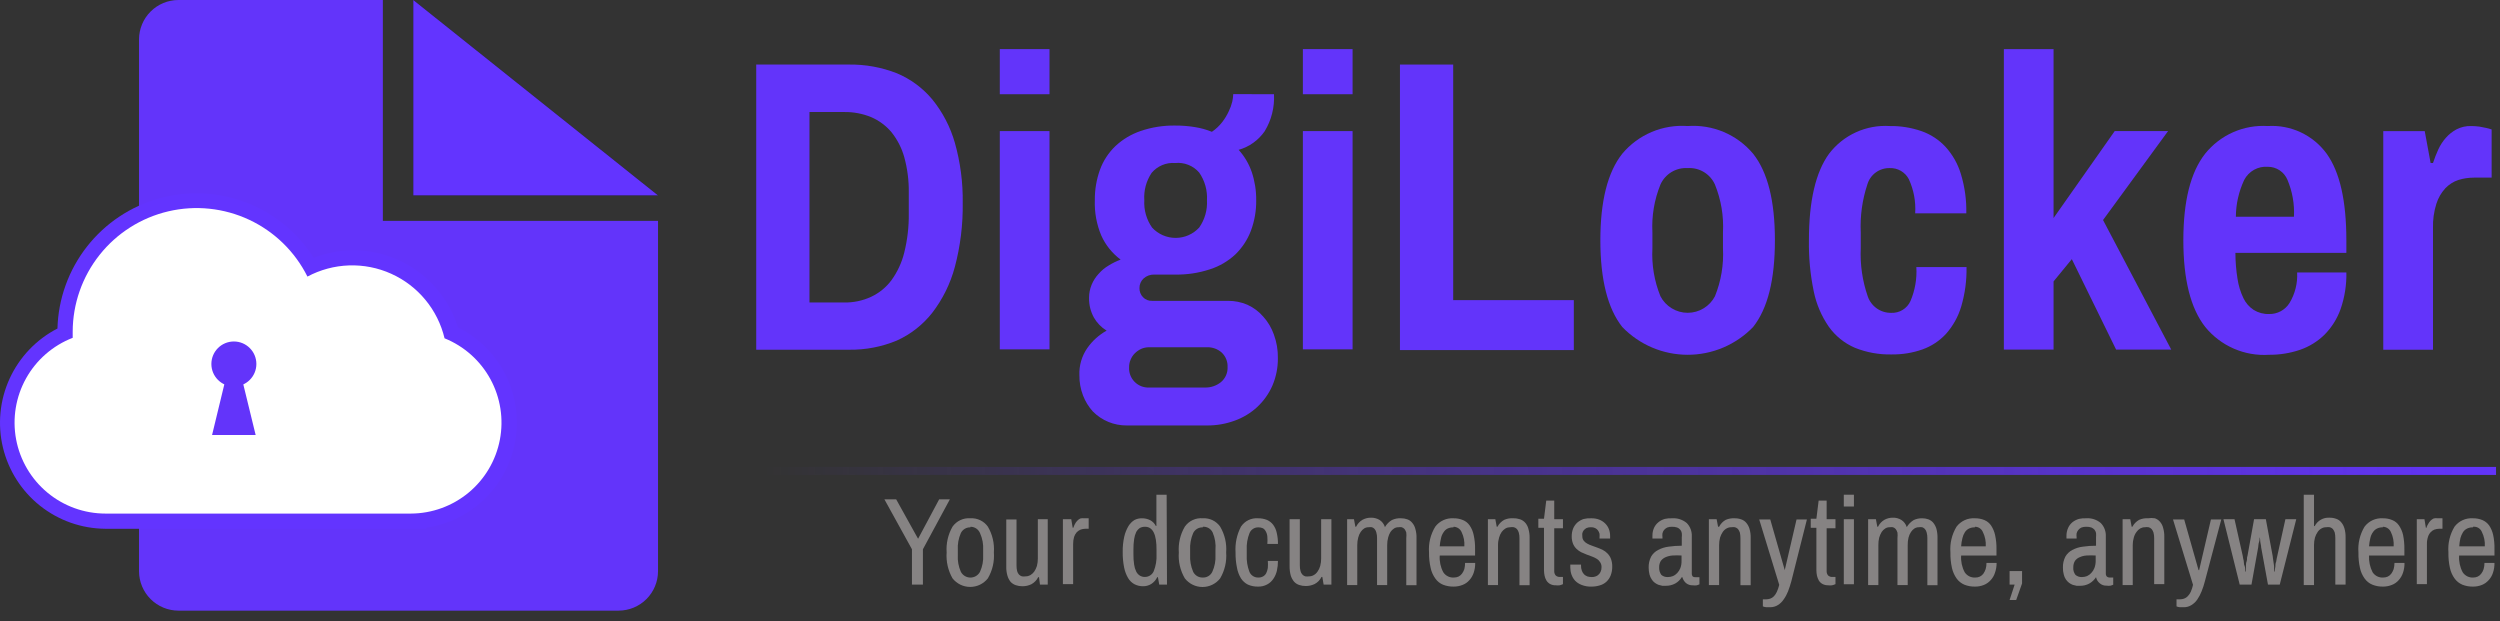 <svg xmlns="http://www.w3.org/2000/svg" width="169" height="42" viewBox="0 0 169 42" fill="none"><rect x="0" y="0" width="169" height="42" fill="#333333" stroke="none"/><path d="M25.881 14.93V0H12.058C11.353 0.002 10.678 0.283 10.18 0.781C9.681 1.28 9.401 1.955 9.398 2.66V38.619C9.401 39.324 9.681 39.999 10.18 40.497C10.678 40.996 11.353 41.276 12.058 41.279H41.823C42.527 41.276 43.203 40.996 43.701 40.497C44.199 39.999 44.48 39.324 44.482 38.619V14.93H25.881Z" fill="#6334FA"></path><path d="M51.121 23.641V4.364H57.396C58.501 4.349 59.599 4.549 60.629 4.953C61.554 5.34 62.373 5.944 63.017 6.713C63.719 7.576 64.24 8.573 64.546 9.643C64.921 10.969 65.101 12.342 65.08 13.72C65.101 15.181 64.921 16.639 64.546 18.051C64.246 19.175 63.726 20.227 63.017 21.149C62.383 21.956 61.564 22.598 60.629 23.02C59.605 23.446 58.505 23.658 57.396 23.641H51.121ZM54.72 7.573V20.448H57.053C57.685 20.462 58.311 20.331 58.885 20.066C59.429 19.811 59.903 19.425 60.262 18.943C60.67 18.379 60.965 17.741 61.13 17.064C61.344 16.199 61.446 15.311 61.433 14.421V13.019C61.445 12.213 61.343 11.408 61.13 10.63C60.958 10.012 60.663 9.435 60.262 8.934C59.889 8.492 59.417 8.143 58.885 7.915C58.313 7.683 57.702 7.566 57.085 7.573H54.72Z" fill="#6334FA"></path><path d="M70.946 6.37H67.586V3.32H70.946V6.37ZM70.946 23.617H67.586V8.862H70.946V23.617Z" fill="#6334FA"></path><path d="M86.122 6.37C86.169 7.248 85.95 8.12 85.493 8.871C85.071 9.482 84.448 9.927 83.733 10.129C84.125 10.563 84.426 11.072 84.617 11.626C84.824 12.241 84.926 12.887 84.919 13.537C84.928 14.24 84.807 14.94 84.561 15.599C84.334 16.2 83.978 16.743 83.518 17.192C83.027 17.652 82.439 17.997 81.798 18.203C81.028 18.457 80.22 18.579 79.409 18.561H78.04C77.77 18.55 77.508 18.644 77.307 18.824C77.218 18.906 77.147 19.006 77.099 19.117C77.051 19.228 77.027 19.348 77.028 19.469C77.024 19.583 77.043 19.697 77.084 19.804C77.125 19.911 77.187 20.008 77.267 20.09C77.347 20.174 77.443 20.239 77.55 20.282C77.658 20.324 77.773 20.343 77.888 20.337H83.008C83.46 20.333 83.907 20.423 84.322 20.6C84.731 20.785 85.095 21.056 85.389 21.396C85.71 21.749 85.956 22.164 86.114 22.614C86.302 23.124 86.393 23.664 86.384 24.207C86.391 24.85 86.264 25.487 86.01 26.078C85.769 26.623 85.419 27.113 84.983 27.519C84.545 27.922 84.03 28.233 83.47 28.435C82.873 28.654 82.242 28.765 81.607 28.761H76.176C75.749 28.766 75.325 28.684 74.929 28.522C74.534 28.359 74.175 28.118 73.875 27.814C73.59 27.499 73.366 27.135 73.214 26.739C73.045 26.3 72.961 25.832 72.967 25.361C72.941 24.709 73.129 24.066 73.501 23.53C73.841 23.043 74.288 22.64 74.807 22.351C74.445 22.131 74.146 21.821 73.939 21.452C73.72 21.046 73.61 20.591 73.62 20.13C73.62 19.826 73.679 19.526 73.795 19.246C73.907 18.976 74.066 18.728 74.265 18.513C74.463 18.285 74.697 18.091 74.958 17.94C75.21 17.784 75.476 17.653 75.754 17.55C75.188 17.128 74.738 16.569 74.448 15.925C74.13 15.171 73.981 14.355 74.01 13.537C74.002 12.831 74.121 12.13 74.361 11.466C74.582 10.863 74.939 10.318 75.404 9.874C75.893 9.417 76.474 9.07 77.108 8.855C77.864 8.597 78.659 8.473 79.457 8.488C79.9 8.485 80.342 8.52 80.779 8.592C81.172 8.654 81.556 8.761 81.925 8.91C82.192 8.728 82.428 8.505 82.626 8.249C82.799 8.025 82.946 7.782 83.064 7.525C83.168 7.314 83.248 7.092 83.303 6.864C83.339 6.699 83.36 6.531 83.367 6.362L86.122 6.37ZM77.673 23.474C77.49 23.473 77.308 23.511 77.14 23.586C76.984 23.66 76.841 23.76 76.718 23.88C76.594 24.003 76.496 24.149 76.431 24.31C76.36 24.471 76.325 24.645 76.328 24.82C76.316 25.001 76.343 25.182 76.406 25.352C76.469 25.523 76.568 25.678 76.695 25.807C76.821 25.937 76.974 26.039 77.142 26.106C77.311 26.173 77.492 26.204 77.673 26.197H81.456C81.852 26.208 82.24 26.075 82.546 25.823C82.69 25.7 82.804 25.545 82.88 25.372C82.956 25.198 82.992 25.009 82.984 24.82C82.993 24.636 82.962 24.453 82.893 24.283C82.825 24.112 82.72 23.959 82.586 23.832C82.317 23.593 81.967 23.465 81.607 23.474H77.673ZM79.441 11.021C79.141 10.996 78.84 11.045 78.563 11.161C78.286 11.277 78.041 11.459 77.848 11.689C77.485 12.234 77.311 12.883 77.355 13.537C77.317 14.194 77.502 14.845 77.88 15.384C78.083 15.604 78.329 15.78 78.603 15.9C78.877 16.02 79.174 16.082 79.473 16.082C79.772 16.082 80.068 16.02 80.342 15.9C80.616 15.78 80.862 15.604 81.065 15.384C81.443 14.845 81.628 14.194 81.591 13.537C81.63 12.872 81.445 12.213 81.065 11.665C80.867 11.435 80.615 11.256 80.332 11.144C80.049 11.031 79.744 10.989 79.441 11.021Z" fill="#6334FA"></path><path d="M91.434 6.37H88.074V3.32H91.434V6.37ZM91.434 23.617H88.074V8.862H91.434V23.617Z" fill="#6334FA"></path><path d="M94.637 4.364H98.236V20.289H106.39V23.665H94.637V4.364Z" fill="#6334FA"></path><path d="M114.084 8.52C114.917 8.46 115.753 8.598 116.523 8.923C117.293 9.248 117.974 9.752 118.511 10.392C119.499 11.642 119.984 13.577 119.984 16.244C119.984 18.912 119.499 20.855 118.511 22.105C117.938 22.699 117.251 23.171 116.491 23.494C115.731 23.817 114.914 23.983 114.088 23.983C113.262 23.983 112.445 23.817 111.685 23.494C110.925 23.171 110.238 22.699 109.665 22.105C108.677 20.852 108.184 18.898 108.184 16.244C108.184 13.59 108.677 11.639 109.665 10.392C110.2 9.752 110.88 9.248 111.649 8.923C112.417 8.598 113.252 8.46 114.084 8.52ZM114.084 11.363C113.7 11.339 113.319 11.434 112.99 11.633C112.661 11.832 112.401 12.127 112.245 12.478C111.83 13.503 111.645 14.606 111.703 15.711V16.786C111.644 17.892 111.829 18.999 112.245 20.026C112.42 20.364 112.685 20.646 113.01 20.843C113.335 21.041 113.708 21.145 114.088 21.145C114.468 21.145 114.841 21.041 115.166 20.843C115.491 20.646 115.756 20.364 115.931 20.026C116.347 18.999 116.531 17.892 116.473 16.786V15.711C116.531 14.606 116.346 13.503 115.931 12.478C115.774 12.125 115.513 11.83 115.183 11.63C114.852 11.431 114.469 11.338 114.084 11.363Z" fill="#6334FA"></path><path d="M127.746 8.52C128.474 8.509 129.199 8.625 129.888 8.863C130.511 9.08 131.071 9.446 131.52 9.93C131.997 10.456 132.351 11.081 132.555 11.761C132.818 12.622 132.942 13.52 132.922 14.421H129.466C129.517 13.627 129.369 12.833 129.036 12.111C128.914 11.877 128.728 11.683 128.499 11.55C128.271 11.418 128.01 11.353 127.746 11.363C127.407 11.355 127.075 11.459 126.801 11.659C126.527 11.859 126.328 12.144 126.233 12.47C125.887 13.514 125.736 14.612 125.787 15.711V16.786C125.738 17.886 125.898 18.985 126.257 20.026C126.368 20.358 126.583 20.646 126.869 20.848C127.156 21.05 127.499 21.155 127.849 21.149C128.12 21.161 128.389 21.091 128.62 20.949C128.851 20.808 129.035 20.6 129.147 20.353C129.456 19.627 129.593 18.839 129.545 18.052H132.937C132.955 18.954 132.834 19.854 132.579 20.719C132.377 21.399 132.029 22.027 131.56 22.558C131.123 23.036 130.576 23.399 129.967 23.618C129.298 23.854 128.591 23.97 127.881 23.96C127.026 23.98 126.175 23.826 125.381 23.506C124.679 23.201 124.073 22.712 123.629 22.089C123.131 21.37 122.784 20.557 122.61 19.7C122.374 18.564 122.264 17.404 122.283 16.244C122.283 13.59 122.737 11.639 123.645 10.392C124.122 9.766 124.745 9.268 125.461 8.942C126.176 8.615 126.961 8.471 127.746 8.52Z" fill="#6334FA"></path><path d="M138.821 14.739L142.954 8.862H146.561L142.166 14.874L146.776 23.633H143.049L140.055 17.518L138.821 19.023V23.633H135.461V3.32H138.821V14.739Z" fill="#6334FA"></path><path d="M153.303 8.52C154.07 8.473 154.837 8.619 155.533 8.946C156.229 9.273 156.831 9.77 157.284 10.391C158.176 11.641 158.614 13.576 158.614 16.244V17.096H151.113C151.115 17.685 151.163 18.274 151.257 18.856C151.323 19.306 151.458 19.743 151.655 20.154C151.808 20.477 152.048 20.753 152.347 20.95C152.66 21.143 153.023 21.24 153.391 21.228C153.665 21.234 153.935 21.169 154.177 21.039C154.418 20.909 154.622 20.719 154.768 20.488C155.146 19.866 155.326 19.144 155.286 18.418H158.614C158.633 19.26 158.501 20.098 158.224 20.894C157.993 21.546 157.62 22.139 157.133 22.63C156.663 23.088 156.098 23.436 155.477 23.649C154.805 23.876 154.1 23.989 153.391 23.983C152.574 24.037 151.755 23.894 151.005 23.567C150.254 23.241 149.592 22.739 149.075 22.104C148.087 20.852 147.594 18.898 147.594 16.244C147.594 13.59 148.085 11.639 149.067 10.391C149.572 9.763 150.22 9.265 150.957 8.939C151.694 8.614 152.499 8.47 153.303 8.52ZM153.303 11.275C152.98 11.251 152.657 11.321 152.374 11.478C152.091 11.636 151.861 11.872 151.71 12.159C151.343 12.939 151.15 13.789 151.145 14.651H155.071C155.115 13.798 154.965 12.946 154.633 12.159C154.525 11.896 154.34 11.671 154.103 11.513C153.866 11.356 153.588 11.273 153.303 11.275Z" fill="#6334FA"></path><path d="M167.042 8.52C167.233 8.521 167.425 8.534 167.615 8.56L168.069 8.648C168.193 8.676 168.315 8.71 168.435 8.751V12.008H167.233C166.876 12.008 166.522 12.061 166.182 12.167C165.849 12.28 165.548 12.471 165.306 12.725C165.031 13.025 164.825 13.38 164.701 13.768C164.534 14.298 164.456 14.852 164.47 15.408V23.641H161.109V8.863H163.912L164.31 11.021H164.47C164.572 10.709 164.692 10.403 164.828 10.105C164.96 9.815 165.134 9.547 165.346 9.309C165.549 9.079 165.792 8.888 166.062 8.743C166.365 8.588 166.702 8.511 167.042 8.52Z" fill="#6334FA"></path><path d="M62.389 37.13V39.519H61.648V37.13L59.785 33.754H60.581L62.062 36.421L63.488 33.754H64.212L62.389 37.13Z" fill="#868383"></path><path d="M65.601 35.036C65.829 35.022 66.057 35.067 66.263 35.166C66.47 35.265 66.647 35.415 66.779 35.601C67.09 36.127 67.231 36.736 67.186 37.345C67.232 37.957 67.09 38.568 66.779 39.097C66.637 39.277 66.456 39.423 66.249 39.524C66.042 39.624 65.815 39.676 65.585 39.676C65.355 39.676 65.128 39.624 64.921 39.524C64.715 39.423 64.533 39.277 64.391 39.097C64.087 38.566 63.948 37.956 63.993 37.345C63.949 36.737 64.088 36.13 64.391 35.601C64.526 35.41 64.709 35.257 64.921 35.158C65.133 35.059 65.368 35.017 65.601 35.036ZM65.601 35.649C65.468 35.644 65.337 35.678 65.222 35.745C65.108 35.813 65.016 35.912 64.956 36.031C64.795 36.394 64.724 36.79 64.749 37.186V37.512C64.724 37.906 64.795 38.299 64.956 38.659C65.019 38.775 65.112 38.873 65.225 38.94C65.339 39.008 65.469 39.044 65.601 39.044C65.733 39.044 65.863 39.008 65.977 38.94C66.09 38.873 66.183 38.775 66.246 38.659C66.411 38.3 66.485 37.906 66.461 37.512V37.186C66.485 36.789 66.411 36.393 66.246 36.031C66.192 35.905 66.103 35.797 65.988 35.722C65.873 35.647 65.738 35.608 65.601 35.609V35.649Z" fill="#868383"></path><path d="M70.827 39.519H70.302L70.238 39.017H70.182C70.08 39.22 69.919 39.386 69.72 39.495C69.532 39.586 69.325 39.632 69.115 39.63C68.964 39.632 68.813 39.608 68.669 39.559C68.536 39.514 68.415 39.438 68.319 39.336C68.221 39.213 68.148 39.072 68.104 38.922C68.045 38.72 68.018 38.511 68.024 38.301V35.115H68.717V38.221C68.715 38.349 68.728 38.478 68.757 38.603C68.779 38.692 68.823 38.774 68.884 38.842C68.939 38.898 69.008 38.939 69.083 38.962C69.168 38.975 69.254 38.975 69.338 38.962C69.447 38.962 69.553 38.934 69.649 38.882C69.751 38.82 69.84 38.739 69.912 38.643C69.991 38.525 70.053 38.397 70.095 38.261C70.138 38.094 70.16 37.923 70.158 37.751V35.1H70.827V39.519Z" fill="#868383"></path><path d="M73.269 35.036H73.396H73.5H73.595V35.744H73.365C73.259 35.746 73.154 35.765 73.054 35.8C72.956 35.84 72.866 35.9 72.791 35.975C72.71 36.068 72.647 36.177 72.608 36.294C72.563 36.455 72.542 36.621 72.544 36.788V39.487H71.852V35.099H72.417L72.513 35.673H72.56C72.588 35.588 72.622 35.505 72.664 35.426C72.702 35.346 72.753 35.274 72.815 35.211C72.873 35.145 72.944 35.091 73.022 35.052C73.103 35.03 73.186 35.025 73.269 35.036Z" fill="#868383"></path><path d="M78.889 39.519H78.364L78.276 39.017H78.228C78.139 39.206 77.999 39.367 77.822 39.479C77.655 39.582 77.461 39.634 77.265 39.63C77.066 39.631 76.869 39.585 76.692 39.495C76.513 39.398 76.365 39.255 76.262 39.081C76.132 38.859 76.04 38.617 75.991 38.364C75.922 38.018 75.89 37.666 75.895 37.313C75.889 36.965 75.924 36.618 75.999 36.278C76.057 36.026 76.153 35.784 76.285 35.561C76.388 35.392 76.53 35.249 76.7 35.147C76.853 35.071 77.022 35.033 77.193 35.036C77.392 35.033 77.589 35.08 77.766 35.171C77.924 35.259 78.052 35.392 78.133 35.553H78.173V33.443H78.865L78.889 39.519ZM77.408 35.609C77.287 35.605 77.166 35.633 77.058 35.689C76.956 35.759 76.871 35.851 76.811 35.96C76.739 36.113 76.691 36.277 76.668 36.445C76.633 36.677 76.617 36.911 76.62 37.146V37.472C76.617 37.707 76.633 37.941 76.668 38.173C76.691 38.336 76.739 38.495 76.811 38.643C76.867 38.754 76.953 38.848 77.058 38.914C77.164 38.976 77.285 39.007 77.408 39.001C77.531 39 77.652 38.963 77.755 38.895C77.858 38.828 77.939 38.732 77.99 38.619C78.136 38.255 78.201 37.864 78.181 37.472V37.186C78.191 36.135 77.934 35.609 77.408 35.609Z" fill="#868383"></path><path d="M81.313 35.036C81.54 35.022 81.767 35.067 81.972 35.166C82.177 35.265 82.353 35.415 82.483 35.601C82.793 36.127 82.935 36.736 82.889 37.345C82.936 37.957 82.794 38.568 82.483 39.097C82.342 39.279 82.161 39.426 81.954 39.527C81.747 39.629 81.519 39.681 81.289 39.681C81.058 39.681 80.831 39.629 80.624 39.527C80.417 39.426 80.236 39.279 80.094 39.097C79.784 38.568 79.642 37.957 79.688 37.345C79.643 36.736 79.784 36.127 80.094 35.601C80.23 35.408 80.413 35.254 80.627 35.155C80.841 35.055 81.078 35.014 81.313 35.036ZM81.313 35.649C81.179 35.644 81.046 35.677 80.93 35.744C80.814 35.812 80.721 35.912 80.66 36.031C80.502 36.395 80.431 36.79 80.453 37.186V37.512C80.432 37.905 80.503 38.298 80.66 38.659C80.721 38.778 80.814 38.878 80.93 38.946C81.046 39.013 81.179 39.047 81.313 39.041C81.445 39.046 81.575 39.013 81.688 38.945C81.802 38.877 81.892 38.778 81.95 38.659C82.115 38.3 82.189 37.906 82.165 37.512V37.186C82.202 36.778 82.137 36.367 81.974 35.991C81.915 35.869 81.82 35.766 81.702 35.698C81.584 35.63 81.448 35.599 81.313 35.609V35.649Z" fill="#868383"></path><path d="M85.036 35.036C85.245 35.032 85.454 35.07 85.649 35.147C85.816 35.22 85.962 35.335 86.071 35.482C86.19 35.645 86.271 35.833 86.31 36.031C86.367 36.274 86.394 36.523 86.389 36.772H85.673C85.686 36.608 85.686 36.442 85.673 36.278C85.666 36.155 85.63 36.035 85.569 35.928C85.528 35.839 85.461 35.765 85.378 35.713C85.28 35.669 85.174 35.648 85.068 35.649C84.941 35.645 84.817 35.68 84.71 35.748C84.603 35.816 84.52 35.915 84.47 36.031C84.323 36.398 84.258 36.792 84.279 37.186V37.512C84.26 37.903 84.323 38.294 84.462 38.659C84.513 38.777 84.597 38.876 84.705 38.944C84.814 39.013 84.94 39.047 85.068 39.041C85.176 39.045 85.283 39.02 85.378 38.969C85.468 38.919 85.543 38.845 85.593 38.755C85.648 38.641 85.685 38.52 85.705 38.396C85.718 38.237 85.718 38.077 85.705 37.918H86.389C86.391 38.141 86.367 38.362 86.318 38.579C86.274 38.776 86.192 38.962 86.079 39.129C85.972 39.289 85.827 39.421 85.657 39.511C85.466 39.612 85.252 39.662 85.036 39.654C84.803 39.659 84.572 39.613 84.359 39.519C84.167 39.423 84.005 39.277 83.889 39.097C83.754 38.874 83.663 38.629 83.618 38.372C83.549 38.034 83.517 37.69 83.523 37.345C83.483 36.741 83.61 36.138 83.889 35.601C84.013 35.414 84.184 35.263 84.386 35.163C84.587 35.064 84.812 35.02 85.036 35.036Z" fill="#868383"></path><path d="M90.003 39.519H89.477L89.389 39.001H89.334C89.234 39.205 89.073 39.373 88.872 39.479C88.683 39.57 88.476 39.616 88.267 39.614C88.115 39.616 87.964 39.592 87.821 39.543C87.689 39.499 87.571 39.423 87.478 39.32C87.378 39.198 87.302 39.057 87.255 38.906C87.2 38.703 87.174 38.494 87.176 38.285V35.1H87.869V38.221C87.865 38.35 87.881 38.479 87.916 38.603C87.936 38.693 87.98 38.776 88.044 38.842C88.096 38.898 88.162 38.939 88.235 38.962C88.319 38.975 88.405 38.975 88.49 38.962C88.599 38.963 88.706 38.935 88.8 38.882C88.906 38.825 88.996 38.743 89.063 38.643C89.146 38.527 89.208 38.398 89.246 38.261C89.29 38.094 89.311 37.923 89.31 37.751V35.1H90.003V39.519Z" fill="#868383"></path><path d="M94.713 35.036C94.857 35.034 95 35.058 95.135 35.107C95.264 35.152 95.377 35.232 95.462 35.338C95.566 35.457 95.64 35.599 95.677 35.752C95.736 35.954 95.763 36.163 95.756 36.373V39.559H95.064V36.381C95.078 36.254 95.078 36.126 95.064 35.999C95.037 35.914 94.997 35.833 94.944 35.76C94.892 35.708 94.83 35.667 94.761 35.641C94.687 35.629 94.612 35.629 94.538 35.641C94.434 35.638 94.332 35.665 94.243 35.721C94.145 35.781 94.061 35.863 93.997 35.959C93.925 36.078 93.871 36.207 93.837 36.342C93.794 36.508 93.773 36.679 93.774 36.851V39.551H93.089V36.381C93.092 36.252 93.076 36.124 93.041 35.999C93.021 35.911 92.98 35.829 92.922 35.76C92.874 35.706 92.814 35.665 92.746 35.641C92.67 35.629 92.592 35.629 92.516 35.641C92.412 35.64 92.31 35.667 92.221 35.721C92.126 35.783 92.045 35.865 91.982 35.959C91.904 36.076 91.848 36.205 91.815 36.342C91.772 36.508 91.75 36.679 91.751 36.851V39.551H91.066V35.099H91.528L91.624 35.609H91.672C91.767 35.414 91.916 35.251 92.102 35.139C92.28 35.042 92.48 34.993 92.683 34.996C92.884 34.991 93.083 35.044 93.256 35.147C93.433 35.26 93.563 35.432 93.622 35.633C93.734 35.435 93.896 35.27 94.092 35.155C94.286 35.063 94.499 35.022 94.713 35.036Z" fill="#868383"></path><path d="M98.258 35.036C98.476 35.032 98.693 35.072 98.895 35.156C99.079 35.23 99.237 35.358 99.349 35.522C99.483 35.716 99.575 35.935 99.62 36.167C99.689 36.478 99.721 36.796 99.715 37.114V37.552H97.326C97.298 37.944 97.381 38.336 97.565 38.683C97.643 38.802 97.751 38.898 97.879 38.961C98.006 39.024 98.148 39.052 98.29 39.041C98.394 39.042 98.497 39.02 98.592 38.978C98.687 38.932 98.769 38.863 98.831 38.779C98.9 38.684 98.954 38.579 98.99 38.468C99.023 38.333 99.04 38.193 99.038 38.054H99.723C99.728 38.281 99.692 38.508 99.62 38.723C99.557 38.909 99.457 39.08 99.325 39.224C99.199 39.367 99.041 39.476 98.863 39.543C98.675 39.617 98.476 39.655 98.274 39.654C98.026 39.66 97.78 39.617 97.549 39.527C97.341 39.441 97.161 39.297 97.032 39.113C96.876 38.899 96.767 38.655 96.713 38.396C96.634 38.052 96.596 37.699 96.602 37.345C96.557 36.734 96.704 36.124 97.024 35.602C97.167 35.413 97.354 35.262 97.57 35.163C97.785 35.065 98.022 35.021 98.258 35.036ZM98.258 35.649C98.121 35.645 97.985 35.672 97.86 35.729C97.748 35.784 97.655 35.87 97.589 35.976C97.504 36.095 97.445 36.231 97.414 36.374C97.369 36.557 97.34 36.743 97.326 36.931H98.99C99.013 36.602 98.95 36.273 98.807 35.976C98.762 35.867 98.686 35.775 98.588 35.71C98.49 35.645 98.375 35.61 98.258 35.609V35.649Z" fill="#868383"></path><path d="M102.31 35.036C102.464 35.033 102.618 35.058 102.764 35.107C102.896 35.153 103.014 35.233 103.106 35.338C103.21 35.457 103.284 35.599 103.321 35.752C103.38 35.954 103.407 36.163 103.401 36.373V39.559H102.716V36.381C102.719 36.252 102.703 36.123 102.668 35.999C102.642 35.912 102.599 35.831 102.541 35.76C102.486 35.704 102.417 35.663 102.342 35.641C102.257 35.627 102.171 35.627 102.087 35.641C101.978 35.641 101.872 35.668 101.776 35.721C101.674 35.782 101.585 35.863 101.514 35.959C101.433 36.075 101.374 36.205 101.338 36.342C101.289 36.507 101.264 36.679 101.267 36.851V39.55H100.582V35.099H101.084L101.179 35.609H101.227C101.331 35.41 101.492 35.247 101.689 35.139C101.884 35.054 102.098 35.018 102.31 35.036Z" fill="#868383"></path><path d="M105.067 35.099H105.656V35.712H105.067V38.595C105.059 38.704 105.093 38.813 105.163 38.898C105.202 38.935 105.248 38.963 105.299 38.981C105.35 38.999 105.404 39.006 105.457 39.001H105.656V39.487C105.585 39.522 105.511 39.549 105.433 39.566C105.344 39.578 105.253 39.578 105.163 39.566C105.032 39.571 104.903 39.541 104.788 39.479C104.688 39.424 104.603 39.344 104.542 39.248C104.482 39.147 104.439 39.037 104.414 38.922C104.389 38.798 104.375 38.673 104.374 38.547V35.681H103.992V35.068H104.374L104.526 33.841H105.067V35.099Z" fill="#868383"></path><path d="M107.578 35.036C107.763 35.032 107.947 35.065 108.119 35.131C108.269 35.19 108.404 35.28 108.517 35.394C108.626 35.503 108.71 35.633 108.764 35.776C108.819 35.927 108.846 36.086 108.844 36.246C108.848 36.278 108.848 36.31 108.844 36.342V36.405H108.127V36.334C108.135 36.249 108.135 36.164 108.127 36.079C108.106 35.999 108.071 35.924 108.024 35.856C107.973 35.789 107.908 35.734 107.832 35.697C107.743 35.655 107.644 35.636 107.546 35.641C107.442 35.636 107.338 35.655 107.243 35.697C107.174 35.737 107.112 35.788 107.06 35.848C107.014 35.907 106.981 35.974 106.965 36.047C106.957 36.113 106.957 36.18 106.965 36.246C106.962 36.351 106.992 36.454 107.052 36.541C107.114 36.623 107.193 36.691 107.283 36.74C107.384 36.799 107.491 36.847 107.602 36.883L107.976 37.019C108.103 37.065 108.228 37.118 108.35 37.178C108.469 37.239 108.577 37.32 108.669 37.417C108.77 37.519 108.848 37.641 108.899 37.775C108.961 37.943 108.991 38.121 108.987 38.3C108.991 38.51 108.953 38.719 108.876 38.914C108.81 39.075 108.71 39.219 108.581 39.336C108.453 39.449 108.3 39.531 108.135 39.575C107.955 39.63 107.766 39.657 107.578 39.654C107.355 39.663 107.132 39.625 106.925 39.543C106.757 39.481 106.604 39.384 106.479 39.256C106.37 39.136 106.286 38.995 106.232 38.842C106.179 38.688 106.152 38.527 106.152 38.364V38.221C106.155 38.202 106.155 38.184 106.152 38.165H106.877V38.221C106.872 38.343 106.891 38.465 106.933 38.579C106.965 38.671 107.017 38.755 107.084 38.826C107.15 38.89 107.228 38.939 107.315 38.969C107.408 38.995 107.505 39.009 107.602 39.009C107.688 39.012 107.775 38.999 107.856 38.969C107.935 38.946 108.007 38.902 108.063 38.842C108.129 38.787 108.178 38.715 108.207 38.635C108.247 38.548 108.266 38.452 108.262 38.356C108.271 38.236 108.24 38.116 108.175 38.014C108.12 37.92 108.044 37.841 107.952 37.783C107.849 37.719 107.739 37.666 107.625 37.624L107.259 37.488L106.885 37.329C106.768 37.268 106.661 37.19 106.566 37.098C106.467 37.001 106.389 36.884 106.336 36.756C106.275 36.598 106.245 36.431 106.248 36.262C106.245 36.08 106.278 35.899 106.343 35.729C106.407 35.578 106.502 35.442 106.622 35.33C106.748 35.221 106.894 35.137 107.052 35.084C107.224 35.042 107.401 35.026 107.578 35.036Z" fill="#868383"></path><path d="M113.027 35.036C113.391 35.009 113.751 35.126 114.03 35.362C114.146 35.484 114.236 35.627 114.294 35.785C114.351 35.943 114.375 36.111 114.365 36.278V38.755C114.361 38.795 114.366 38.835 114.378 38.873C114.39 38.912 114.41 38.947 114.436 38.977C114.49 39.014 114.555 39.028 114.619 39.017H114.882V39.503L114.707 39.567C114.615 39.581 114.521 39.581 114.428 39.567C114.263 39.574 114.102 39.52 113.974 39.416C113.854 39.31 113.768 39.172 113.728 39.017H113.688C113.579 39.197 113.425 39.345 113.242 39.447C113.048 39.55 112.832 39.602 112.613 39.599H112.374L112.119 39.535C112.031 39.501 111.948 39.455 111.872 39.4C111.785 39.339 111.712 39.26 111.657 39.169C111.588 39.067 111.537 38.953 111.506 38.834C111.469 38.683 111.45 38.528 111.45 38.372C111.441 38.113 111.498 37.855 111.617 37.624C111.728 37.434 111.891 37.279 112.087 37.178C112.308 37.061 112.548 36.986 112.796 36.955C113.091 36.913 113.389 36.891 113.688 36.891V36.326C113.701 36.228 113.701 36.129 113.688 36.031C113.675 35.949 113.639 35.871 113.584 35.808C113.528 35.739 113.453 35.687 113.369 35.657C113.256 35.622 113.138 35.605 113.019 35.609C112.907 35.605 112.796 35.624 112.692 35.665C112.613 35.707 112.543 35.764 112.485 35.832C112.435 35.898 112.4 35.974 112.382 36.055C112.37 36.14 112.37 36.225 112.382 36.31V36.406H111.705C111.701 36.379 111.701 36.352 111.705 36.326V36.222C111.701 36.039 111.736 35.857 111.809 35.689C111.877 35.541 111.977 35.41 112.103 35.307C112.234 35.199 112.386 35.12 112.549 35.076C112.706 35.042 112.867 35.029 113.027 35.036ZM113.672 37.552C113.468 37.539 113.263 37.539 113.059 37.552C112.894 37.563 112.732 37.604 112.581 37.672C112.458 37.726 112.351 37.811 112.27 37.919C112.195 38.046 112.156 38.192 112.159 38.34C112.146 38.528 112.199 38.714 112.31 38.866C112.435 38.969 112.595 39.02 112.756 39.009C112.868 39.008 112.979 38.987 113.083 38.946C113.195 38.9 113.296 38.829 113.377 38.739C113.47 38.642 113.543 38.529 113.592 38.404C113.649 38.249 113.676 38.084 113.672 37.919V37.552Z" fill="#868383"></path><path d="M117.255 35.036C117.407 35.033 117.558 35.057 117.701 35.107C117.835 35.15 117.954 35.23 118.044 35.338C118.148 35.458 118.224 35.6 118.267 35.752C118.326 35.954 118.353 36.163 118.346 36.373V39.559H117.654V36.381C117.655 36.253 117.641 36.125 117.614 35.999C117.584 35.913 117.541 35.833 117.486 35.76C117.43 35.706 117.362 35.665 117.287 35.641C117.203 35.628 117.117 35.628 117.032 35.641C116.924 35.639 116.816 35.667 116.722 35.721C116.616 35.778 116.526 35.86 116.459 35.959C116.379 36.077 116.318 36.206 116.276 36.342C116.233 36.508 116.211 36.679 116.212 36.851V39.551H115.52V35.099H116.045L116.141 35.609H116.212C116.312 35.41 116.47 35.245 116.666 35.139C116.852 35.06 117.054 35.025 117.255 35.036Z" fill="#868383"></path><path d="M121.096 39.288C121.033 39.52 120.959 39.749 120.873 39.973C120.796 40.171 120.695 40.358 120.57 40.53C120.469 40.682 120.336 40.81 120.18 40.905C120.025 41.002 119.845 41.051 119.662 41.048H119.4C119.32 41.041 119.242 41.022 119.169 40.992V40.514H119.4C119.492 40.514 119.584 40.498 119.67 40.467C119.764 40.433 119.848 40.379 119.917 40.307C120 40.218 120.067 40.116 120.116 40.005C120.185 39.854 120.238 39.697 120.276 39.535L118.922 35.116H119.67L120.65 38.54L121.446 35.116H122.147L121.096 39.288Z" fill="#868383"></path><path d="M123.481 35.099H124.078V35.712H123.481V38.595C123.473 38.704 123.508 38.813 123.577 38.898C123.616 38.934 123.663 38.962 123.713 38.98C123.764 38.998 123.818 39.005 123.871 39.001H124.078V39.487C124.005 39.522 123.927 39.548 123.847 39.566C123.758 39.578 123.667 39.578 123.577 39.566C123.447 39.568 123.318 39.538 123.203 39.479C123.102 39.424 123.017 39.344 122.956 39.248C122.899 39.145 122.856 39.035 122.828 38.922C122.803 38.798 122.789 38.673 122.788 38.547V35.681H122.406V35.068H122.788L122.94 33.841H123.481V35.099Z" fill="#868383"></path><path d="M125.325 34.24H124.641V33.443H125.325V34.24ZM125.325 39.495H124.641V35.1H125.325V39.495Z" fill="#868383"></path><path d="M129.932 35.036C130.079 35.034 130.224 35.058 130.362 35.108C130.489 35.156 130.601 35.235 130.689 35.339C130.787 35.461 130.86 35.602 130.904 35.753C130.956 35.956 130.98 36.164 130.975 36.374V39.559H130.29V36.382C130.293 36.253 130.277 36.124 130.243 35.999C130.222 35.911 130.182 35.83 130.123 35.761C130.074 35.705 130.011 35.663 129.94 35.641C129.866 35.628 129.791 35.628 129.717 35.641C129.613 35.64 129.512 35.668 129.422 35.721C129.328 35.784 129.246 35.865 129.184 35.96C129.106 36.076 129.049 36.206 129.016 36.342C128.976 36.509 128.957 36.68 128.961 36.852V39.551H128.268V36.382C128.282 36.255 128.282 36.127 128.268 35.999C128.241 35.914 128.201 35.833 128.148 35.761C128.098 35.706 128.035 35.666 127.965 35.641C127.891 35.629 127.816 35.629 127.742 35.641C127.639 35.639 127.536 35.667 127.448 35.721C127.349 35.782 127.265 35.863 127.201 35.96C127.13 36.08 127.074 36.208 127.034 36.342C126.993 36.509 126.975 36.68 126.978 36.852V39.551H126.285V35.1H126.811L126.906 35.609H126.954C127.047 35.413 127.197 35.249 127.384 35.14C127.559 35.043 127.757 34.993 127.957 34.996C128.159 34.989 128.359 35.042 128.531 35.148C128.707 35.26 128.837 35.432 128.897 35.633C129.011 35.437 129.173 35.273 129.367 35.156C129.544 35.073 129.737 35.032 129.932 35.036Z" fill="#868383"></path><path d="M133.505 35.036C133.723 35.032 133.94 35.072 134.142 35.155C134.326 35.23 134.484 35.358 134.596 35.522C134.726 35.718 134.818 35.936 134.867 36.167C134.936 36.478 134.968 36.796 134.962 37.114V37.552H132.573C132.545 37.944 132.628 38.336 132.812 38.683C132.89 38.802 132.998 38.898 133.126 38.961C133.253 39.024 133.395 39.051 133.537 39.041C133.642 39.045 133.746 39.023 133.84 38.977C133.934 38.931 134.016 38.863 134.078 38.778C134.144 38.683 134.195 38.578 134.23 38.468C134.269 38.333 134.288 38.194 134.285 38.054H134.97C134.972 38.282 134.934 38.508 134.859 38.723C134.799 38.91 134.699 39.081 134.564 39.224C134.44 39.364 134.284 39.473 134.11 39.543C133.923 39.617 133.723 39.655 133.521 39.654C133.273 39.661 133.027 39.618 132.796 39.527C132.587 39.439 132.405 39.296 132.271 39.113C132.118 38.897 132.01 38.654 131.952 38.396C131.876 38.051 131.841 37.698 131.849 37.345C131.801 36.735 131.946 36.125 132.263 35.601C132.407 35.412 132.596 35.261 132.813 35.162C133.029 35.063 133.267 35.02 133.505 35.036ZM133.505 35.649C133.368 35.644 133.231 35.671 133.107 35.729C132.993 35.784 132.897 35.869 132.828 35.975C132.749 36.097 132.693 36.232 132.661 36.374C132.613 36.556 132.583 36.743 132.573 36.931H134.237C134.257 36.601 134.192 36.272 134.046 35.975C134.004 35.867 133.93 35.773 133.833 35.708C133.736 35.642 133.622 35.608 133.505 35.609V35.649Z" fill="#868383"></path><path d="M136.692 39.439L136.294 40.562H135.848L136.19 39.519H135.848V38.603H136.692V39.439Z" fill="#868383"></path><path d="M141.023 35.036C141.202 35.022 141.382 35.044 141.553 35.1C141.724 35.156 141.882 35.245 142.018 35.362C142.134 35.483 142.224 35.627 142.282 35.785C142.339 35.943 142.363 36.111 142.353 36.278V38.754C142.349 38.794 142.354 38.835 142.366 38.873C142.378 38.911 142.398 38.947 142.424 38.977C142.471 39.017 142.53 39.039 142.591 39.041H142.854V39.527L142.687 39.59C142.592 39.604 142.495 39.604 142.4 39.59C142.238 39.597 142.079 39.543 141.954 39.439C141.819 39.334 141.726 39.185 141.692 39.017C141.578 39.195 141.422 39.343 141.238 39.447C141.048 39.551 140.833 39.603 140.617 39.599H140.378L140.115 39.535C140.028 39.499 139.945 39.454 139.868 39.399C139.785 39.334 139.712 39.256 139.653 39.169C139.584 39.068 139.535 38.954 139.51 38.834C139.469 38.684 139.45 38.528 139.454 38.372C139.445 38.112 139.502 37.855 139.621 37.624C139.732 37.433 139.895 37.279 140.091 37.178C140.311 37.06 140.552 36.984 140.8 36.955C141.095 36.912 141.393 36.891 141.692 36.891V36.326C141.701 36.228 141.701 36.129 141.692 36.031C141.675 35.95 141.64 35.873 141.588 35.808C141.528 35.743 141.455 35.691 141.373 35.657C141.26 35.622 141.141 35.606 141.023 35.609C140.911 35.605 140.8 35.624 140.696 35.665C140.615 35.703 140.544 35.76 140.489 35.832C140.437 35.898 140.399 35.974 140.378 36.055C140.366 36.14 140.366 36.225 140.378 36.31V36.406H139.693C139.693 36.406 139.693 36.358 139.693 36.326V36.222C139.691 36.038 139.729 35.856 139.804 35.689C139.869 35.541 139.968 35.41 140.091 35.307C140.225 35.199 140.379 35.12 140.545 35.076C140.702 35.042 140.862 35.029 141.023 35.036ZM141.668 37.552C141.461 37.539 141.253 37.539 141.047 37.552C140.884 37.562 140.725 37.603 140.577 37.672C140.452 37.722 140.344 37.808 140.266 37.918C140.191 38.046 140.152 38.192 140.155 38.34C140.135 38.529 140.189 38.717 140.306 38.866C140.431 38.969 140.591 39.021 140.752 39.009C140.864 39.007 140.974 38.985 141.079 38.946C141.187 38.897 141.285 38.826 141.365 38.739C141.458 38.642 141.531 38.529 141.58 38.404C141.64 38.249 141.669 38.084 141.668 37.918V37.552Z" fill="#868383"></path><path d="M145.208 35.036C145.361 35.01 145.517 35.01 145.67 35.036C145.803 35.081 145.921 35.161 146.012 35.267C146.117 35.385 146.19 35.528 146.227 35.681C146.286 35.883 146.313 36.092 146.307 36.302V39.487H145.622V36.382C145.625 36.253 145.609 36.124 145.575 35.999C145.548 35.912 145.505 35.831 145.447 35.761C145.392 35.704 145.323 35.663 145.248 35.641C145.164 35.627 145.078 35.627 144.993 35.641C144.885 35.641 144.778 35.669 144.683 35.721C144.581 35.781 144.494 35.862 144.428 35.96C144.342 36.074 144.28 36.203 144.245 36.342C144.195 36.507 144.171 36.679 144.173 36.851V39.551H143.488V35.1H144.006L144.101 35.609H144.149C144.253 35.411 144.414 35.247 144.611 35.139C144.799 35.058 145.004 35.022 145.208 35.036Z" fill="#868383"></path><path d="M149.052 39.288C148.994 39.521 148.919 39.75 148.829 39.973C148.752 40.169 148.654 40.356 148.535 40.53C148.431 40.683 148.295 40.81 148.137 40.905C147.985 41.002 147.807 41.052 147.627 41.048H147.356C147.28 41.042 147.204 41.023 147.133 40.992V40.514H147.372C147.465 40.514 147.556 40.498 147.643 40.467C147.737 40.435 147.822 40.38 147.89 40.307C147.975 40.219 148.045 40.116 148.097 40.005C148.163 39.854 148.213 39.696 148.248 39.535L146.895 35.116H147.651L148.622 38.54H148.662L149.459 35.116H150.159L149.052 39.288Z" fill="#868383"></path><path d="M154.111 39.519H153.315L152.853 36.995C152.853 36.883 152.813 36.764 152.797 36.644C152.781 36.525 152.797 36.413 152.749 36.318C152.701 36.222 152.749 36.087 152.749 35.983C152.749 36.087 152.749 36.199 152.749 36.318C152.749 36.437 152.749 36.525 152.709 36.644C152.67 36.764 152.67 36.883 152.654 36.995L152.2 39.519H151.404L150.305 35.1H151.053L151.611 37.584C151.611 37.672 151.65 37.783 151.674 37.903C151.698 38.022 151.674 38.133 151.73 38.245C151.786 38.356 151.77 38.5 151.786 38.635H151.826C151.826 38.524 151.826 38.404 151.826 38.285C151.826 38.165 151.826 38.062 151.873 37.942C151.921 37.823 151.873 37.695 151.929 37.584L152.375 35.1H153.171L153.633 37.584C153.633 37.695 153.673 37.815 153.681 37.942L153.729 38.277C153.729 38.396 153.729 38.516 153.729 38.635H153.768C153.777 38.523 153.793 38.411 153.816 38.301C153.816 38.197 153.816 38.086 153.872 37.958C153.889 37.832 153.913 37.707 153.944 37.584L154.493 35.1H155.226L154.111 39.519Z" fill="#868383"></path><path d="M156.427 35.561H156.475C156.568 35.381 156.712 35.232 156.889 35.131C157.066 35.031 157.267 34.984 157.47 34.996C157.622 34.993 157.773 35.017 157.916 35.068C158.05 35.11 158.169 35.191 158.259 35.299C158.363 35.419 158.439 35.56 158.482 35.713C158.541 35.914 158.567 36.124 158.561 36.334V39.519H157.868V36.382C157.87 36.253 157.856 36.125 157.829 35.999C157.799 35.913 157.756 35.833 157.701 35.761C157.646 35.704 157.578 35.663 157.502 35.641C157.418 35.628 157.332 35.628 157.247 35.641C157.138 35.639 157.031 35.667 156.937 35.721C156.831 35.778 156.741 35.86 156.674 35.96C156.594 36.077 156.532 36.206 156.491 36.342C156.448 36.508 156.426 36.679 156.427 36.851V39.551H155.734V33.443H156.427V35.561Z" fill="#868383"></path><path d="M161.079 35.036C161.297 35.032 161.514 35.072 161.716 35.156C161.9 35.23 162.058 35.358 162.17 35.522C162.303 35.717 162.398 35.936 162.449 36.167C162.511 36.479 162.54 36.796 162.536 37.114V37.552H160.147C160.127 37.944 160.21 38.333 160.386 38.683C160.464 38.802 160.572 38.898 160.7 38.961C160.827 39.024 160.969 39.052 161.111 39.041C161.215 39.042 161.318 39.02 161.413 38.978C161.508 38.932 161.59 38.863 161.652 38.779C161.721 38.684 161.775 38.579 161.812 38.468C161.847 38.333 161.866 38.194 161.867 38.054H162.544C162.549 38.281 162.514 38.508 162.441 38.723C162.378 38.909 162.278 39.08 162.146 39.224C162.02 39.367 161.862 39.476 161.684 39.543C161.497 39.617 161.297 39.655 161.095 39.654C160.85 39.661 160.606 39.617 160.378 39.527C160.168 39.441 159.986 39.298 159.853 39.113C159.697 38.899 159.588 38.655 159.534 38.396C159.458 38.051 159.423 37.699 159.431 37.345C159.383 36.735 159.528 36.125 159.845 35.602C159.988 35.413 160.175 35.262 160.391 35.163C160.606 35.065 160.843 35.021 161.079 35.036ZM161.079 35.649C160.944 35.642 160.81 35.67 160.689 35.729C160.575 35.784 160.479 35.87 160.41 35.976C160.325 36.095 160.266 36.231 160.235 36.374C160.19 36.557 160.161 36.743 160.147 36.931H161.812C161.834 36.602 161.771 36.273 161.628 35.976C161.583 35.867 161.507 35.775 161.409 35.71C161.311 35.645 161.196 35.61 161.079 35.609V35.649Z" fill="#868383"></path><path d="M164.784 35.036H164.912H165.015H165.111V35.744H164.88C164.774 35.748 164.67 35.766 164.569 35.8C164.472 35.839 164.385 35.898 164.315 35.975C164.23 36.066 164.167 36.175 164.131 36.294C164.08 36.453 164.055 36.62 164.06 36.788V39.487H163.375V35.099H163.893L163.988 35.673H164.036C164.036 35.593 164.1 35.506 164.139 35.426C164.181 35.348 164.231 35.276 164.291 35.211C164.353 35.147 164.426 35.093 164.506 35.052C164.596 35.025 164.691 35.02 164.784 35.036Z" fill="#868383"></path><path d="M167.177 35.036C167.393 35.033 167.607 35.073 167.806 35.155C167.991 35.232 168.151 35.359 168.268 35.522C168.398 35.718 168.49 35.936 168.539 36.167C168.605 36.478 168.634 36.796 168.626 37.114V37.552H166.237C166.209 37.944 166.292 38.336 166.476 38.683C166.554 38.802 166.662 38.898 166.79 38.961C166.917 39.024 167.059 39.051 167.201 39.041C167.302 39.041 167.403 39.019 167.495 38.977C167.59 38.932 167.672 38.863 167.734 38.778C167.806 38.685 167.86 38.58 167.894 38.468C167.933 38.334 167.952 38.194 167.949 38.054H168.626C168.631 38.281 168.596 38.507 168.523 38.723C168.463 38.91 168.363 39.081 168.228 39.224C168.104 39.364 167.948 39.473 167.774 39.543C167.587 39.617 167.387 39.655 167.185 39.654C166.937 39.661 166.691 39.618 166.46 39.527C166.251 39.439 166.069 39.296 165.935 39.113C165.779 38.899 165.67 38.655 165.616 38.396C165.54 38.051 165.505 37.698 165.513 37.345C165.465 36.735 165.61 36.125 165.927 35.601C166.072 35.41 166.262 35.259 166.48 35.16C166.699 35.062 166.938 35.019 167.177 35.036ZM167.177 35.649C167.04 35.644 166.903 35.671 166.779 35.729C166.665 35.784 166.569 35.869 166.5 35.975C166.422 36.099 166.363 36.233 166.325 36.374C166.283 36.557 166.257 36.743 166.245 36.931H167.973C167.993 36.601 167.927 36.272 167.782 35.975C167.737 35.856 167.652 35.754 167.543 35.688C167.433 35.621 167.304 35.594 167.177 35.609V35.649Z" fill="#868383"></path><path d="M7.124 35.745C5.521 35.735 3.967 35.188 2.711 34.192C1.456 33.195 0.57 31.806 0.197 30.247C-0.176 28.688 -0.016 27.048 0.652 25.591C1.321 24.134 2.458 22.942 3.884 22.208C3.938 20.196 4.638 18.254 5.879 16.669C7.12 15.085 8.838 13.941 10.778 13.405C12.719 12.87 14.78 12.973 16.658 13.697C18.536 14.422 20.132 15.73 21.21 17.43C22.051 17.102 22.944 16.926 23.846 16.913C25.433 16.909 26.979 17.413 28.259 18.352C29.538 19.29 30.484 20.614 30.957 22.128C32.156 22.723 33.164 23.642 33.868 24.78C34.572 25.919 34.942 27.232 34.938 28.57C34.941 30.292 34.324 31.958 33.2 33.262C32.075 34.566 30.518 35.422 28.815 35.673V35.745H7.124Z" fill="#6334FF"></path><path d="M30.052 22.869C29.824 21.914 29.381 21.024 28.755 20.267C28.13 19.51 27.339 18.907 26.443 18.504C25.548 18.101 24.572 17.909 23.591 17.942C22.61 17.976 21.649 18.234 20.783 18.697C19.94 17.01 18.553 15.657 16.846 14.857C15.138 14.057 13.211 13.856 11.376 14.287C9.54 14.718 7.903 15.755 6.731 17.232C5.558 18.709 4.918 20.538 4.914 22.423C4.914 22.558 4.914 22.702 4.914 22.837C3.576 23.355 2.461 24.324 1.763 25.576C1.064 26.829 0.826 28.286 1.088 29.696C1.351 31.106 2.099 32.38 3.201 33.297C4.304 34.214 5.693 34.717 7.127 34.718H27.782C29.207 34.711 30.585 34.209 31.681 33.299C32.777 32.389 33.523 31.126 33.791 29.727C34.059 28.328 33.833 26.878 33.151 25.628C32.469 24.377 31.373 23.402 30.052 22.869Z" fill="white"></path><path opacity="0.6" d="M27.938 13.21H44.484L27.938 0V13.21Z" fill="black"></path><path d="M27.938 13.21H44.484L27.938 0V13.21Z" fill="#6334FF"></path><path d="M15.81 26.126C16.65 26.126 17.331 25.445 17.331 24.605C17.331 23.765 16.65 23.084 15.81 23.084C14.97 23.084 14.289 23.765 14.289 24.605C14.289 25.445 14.97 26.126 15.81 26.126Z" fill="#6334FA"></path><path d="M16.247 25.162H15.363L14.336 29.406H17.282L16.247 25.162Z" fill="#6334FA"></path><path d="M168.732 31.564H51.633V32.105H168.732V31.564Z" fill="url(#paint0_linear_1357_49)"></path><defs><linearGradient id="paint0_linear_1357_49" x1="51.633" y1="31.835" x2="168.732" y2="31.835" gradientUnits="userSpaceOnUse"><stop stop-color="#6334FA" stop-opacity="0"></stop><stop offset="1" stop-color="#6334FA"></stop></linearGradient></defs></svg>